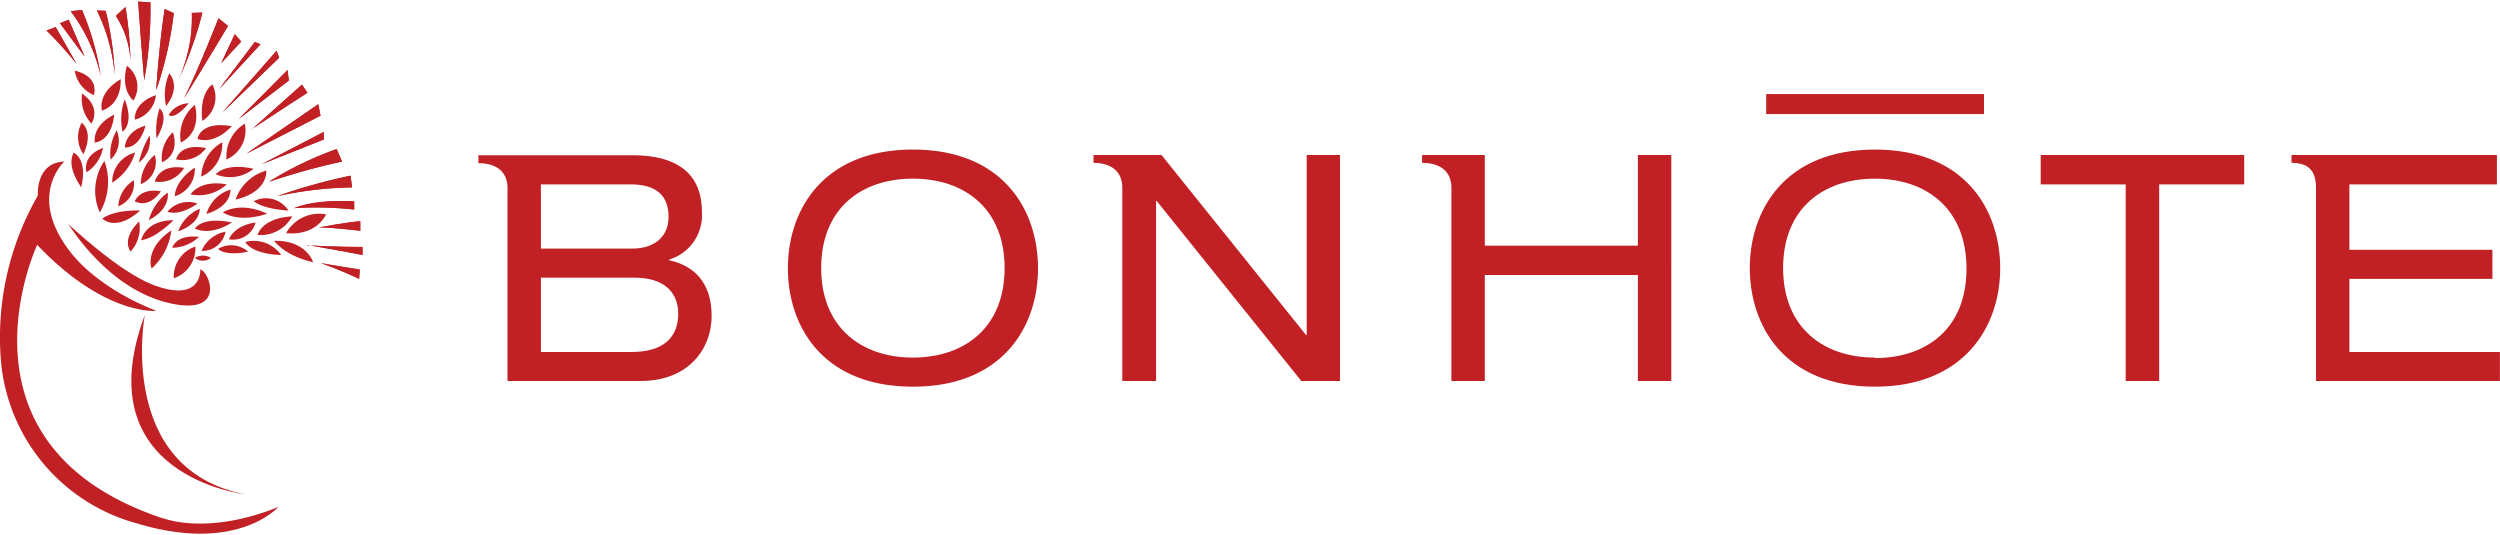 <svg xmlns="http://www.w3.org/2000/svg" xmlns:xlink="http://www.w3.org/1999/xlink" width="313" height="67" viewBox="0 0 250 53.2"><defs><style>.cls-1{fill:none;}.cls-2{clip-path:url(#clip-path);}.cls-3{fill:#c12024;}</style><clipPath id="clip-path"><rect transform="translate(114.48 -21.66)" class="cls-1" x="-114.48" y="21.67" width="250" height="53.2"/></clipPath></defs><g><g class="cls-2"><g><g><path class="cls-3" d="M89.59,39.94h8.5V59.6h3.35V39.94h8.5V37H89.59ZM-23.19,36.46c-9,0-12.5,6.07-12.5,11.86s3.46,11.85,12.5,11.85,12.51-6.07,12.51-11.85-3.47-11.86-12.51-11.86m0,20.8c-5.13,0-9.17-3-9.17-8.95s4-8.94,9.17-8.94,9.17,3,9.17,8.94-4,8.95-9.17,8.95m72.5-11.19H34V37H27.73v.79c1.6,0,2.93.69,2.93,2.5h0V59.6H34V49H49.31V59.6h3.34V37H49.31Zm-96.88,1.46v-.07a4.63,4.63,0,0,0,3.28-4.77c0-3.54-2.14-5.66-6.93-5.66H-66.64v.79c1.57,0,2.87.67,2.91,2.42V59.6h13.3c4.88,0,7.11-3.28,7.11-6.51s-1.66-5-4.25-5.56m-12.82-7.59h8.91c2.75,0,3.85,1.2,3.85,3.26,0,1.8-1.2,3.16-3.66,3.16h-9.1Zm9,16.76h-9V49.27h9.32c3.4,0,4.41,1.83,4.41,3.6,0,1.93-1,3.83-4.69,3.83M16.19,55h-.07L1.67,37h-6.8v.79h0c1.55,0,2.83.68,2.88,2.4V59.6H1.13v-18h.06l14.46,18h3.87V37H16.19ZM120.46,56.7V49.39h14.3V46.48h-14.3V39.94h14.75V37H114.67v.79c1.6,0,2.45.69,2.45,2.5h0V59.6h18.39V56.7Z" transform="translate(114.48 -21.66)"/></g><g><path class="cls-3" d="M73,36.46c-9,0-12.5,6.07-12.5,11.86S64,60.17,73,60.17,85.54,54.1,85.54,48.32,82.07,36.46,73,36.46m0,20.8c-5.14,0-9.17-3-9.17-8.95s4-8.94,9.17-8.94,9.17,3,9.17,9-4,8.94-9.17,8.94" transform="translate(114.48 -21.66)"/></g></g></g><path class="cls-3" d="M83.92,30.91H62.14v2H83.92Z" transform="translate(114.48 -21.66)"/><g class="cls-2"><g><g><path class="cls-3" d="M-106.36,40.24c-.84-1.25-1.27-2.48-.75-3.48,0,0,1.44.61.75,3.48" transform="translate(114.48 -21.66)"/></g><g><path class="cls-3" d="M-105.82,38.73s-.56-1.6,1.64-2.44a3.72,3.72,0,0,1-1.64,2.44" transform="translate(114.48 -21.66)"/></g><g><path class="cls-3" d="M-106.14,36.92a3,3,0,0,1-.17-3.14s1.25.82.17,3.14" transform="translate(114.48 -21.66)"/></g><g><path class="cls-3" d="M-105,35.77s-.36-1.66,1.94-2.81c0,0-.12,2.51-1.94,2.81" transform="translate(114.48 -21.66)"/></g><g><path class="cls-3" d="M-106.27,30.86a3.61,3.61,0,0,0,.93,3s1.1-1.56-.93-3" transform="translate(114.48 -21.66)"/></g><g><path class="cls-3" d="M-104.29,32.57s-.52-1.75,1.88-3.15c0,0,.21,2.44-1.88,3.15" transform="translate(114.48 -21.66)"/></g><g><path class="cls-3" d="M-107,28.57a3.18,3.18,0,0,0,1.9,2.44s.66-1.81-1.9-2.44" transform="translate(114.48 -21.66)"/></g><g><path class="cls-3" d="M-109.83,24.55a37.66,37.66,0,0,1,3,3.33l-2.08-3.67Z" transform="translate(114.48 -21.66)"/></g><g><path class="cls-3" d="M-109.83,24.55a37.66,37.66,0,0,1,3,3.33l-2.08-3.67Z" transform="translate(114.48 -21.66)"/></g></g></g><g><path class="cls-3" d="M-108.49,23.82l2.48,3.35-1.6-3.7Z" transform="translate(114.48 -21.66)"/></g><g><path class="cls-3" d="M-108.49,23.82l2.48,3.35-1.6-3.7Z" transform="translate(114.48 -21.66)"/></g><g class="cls-2"><g><g><path class="cls-3" d="M-107.41,22.62a17.18,17.18,0,0,1,3,6.43,27.7,27.7,0,0,0-1.87-6.55Z" transform="translate(114.48 -21.66)"/></g><g><path class="cls-3" d="M-107.41,22.62a17.18,17.18,0,0,1,3,6.43,27.7,27.7,0,0,0-1.87-6.55Z" transform="translate(114.48 -21.66)"/></g><g><path class="cls-3" d="M-104.79,22.55A18.2,18.2,0,0,1-103,29a33,33,0,0,0-.91-6.41Z" transform="translate(114.48 -21.66)"/></g><g><path class="cls-3" d="M-104.79,22.55A18.2,18.2,0,0,1-103,29a33,33,0,0,0-.91-6.41Z" transform="translate(114.48 -21.66)"/></g><g><path class="cls-3" d="M-104.5,42.75a5.32,5.32,0,0,1,.46-5.16,6.11,6.11,0,0,1-.46,5.16" transform="translate(114.48 -21.66)"/></g><g><path class="cls-3" d="M-103.26,39.76a3.05,3.05,0,0,1,2.29-3,5.25,5.25,0,0,1-2.29,3" transform="translate(114.48 -21.66)"/></g><g><path class="cls-3" d="M-102.88,34.68a4.58,4.58,0,0,0-.54,2.79,2.61,2.61,0,0,0,.58-3" transform="translate(114.48 -21.66)"/></g><g><path class="cls-3" d="M-102,36.26s0-1.61,2.07-2.2c0,0-.45,2.2-2.07,2.2" transform="translate(114.48 -21.66)"/></g><g><path class="cls-3" d="M-102.09,31.68a5.77,5.77,0,0,0-.13,3s1.19-.79.21-3.24" transform="translate(114.48 -21.66)"/></g><g><path class="cls-3" d="M-101,33.47s-.21-1.66,2.11-2.45A2.83,2.83,0,0,1-101,33.47" transform="translate(114.48 -21.66)"/></g><g><path class="cls-3" d="M-101.8,28.13s-.71,2.14.66,3.43a2.61,2.61,0,0,0-.66-3.49" transform="translate(114.48 -21.66)"/></g><g><path class="cls-3" d="M-102.89,23.09a9.14,9.14,0,0,1,1.46,4.56,39.86,39.86,0,0,0-.5-5.45Z" transform="translate(114.48 -21.66)"/></g><g><path class="cls-3" d="M-102.89,23.09a9.14,9.14,0,0,1,1.46,4.56,39.86,39.86,0,0,0-.5-5.45Z" transform="translate(114.48 -21.66)"/></g><g><path class="cls-3" d="M-99.44,21.74a39.79,39.79,0,0,1-.62,7.78s-.35-4.07-.6-7.86Z" transform="translate(114.48 -21.66)"/></g><g><path class="cls-3" d="M-99.44,21.74a39.79,39.79,0,0,1-.62,7.78s-.35-4.07-.6-7.86Z" transform="translate(114.48 -21.66)"/></g><g><path class="cls-3" d="M-97.1,22.82a37,37,0,0,1-1.76,7.7s.27-4.42.85-8.12Z" transform="translate(114.48 -21.66)"/></g><g><path class="cls-3" d="M-97.1,22.82a37,37,0,0,1-1.76,7.7s.27-4.42.85-8.12Z" transform="translate(114.48 -21.66)"/></g><g><path class="cls-3" d="M-100.6,37.76a9.49,9.49,0,0,1,1.08-2.71,2.79,2.79,0,0,1-1.08,2.71" transform="translate(114.48 -21.66)"/></g><g><path class="cls-3" d="M-98.82,35.35a7.28,7.28,0,0,1,.29-3s1.08.62-.29,3" transform="translate(114.48 -21.66)"/></g><g><path class="cls-3" d="M-97.61,33a2.42,2.42,0,0,1,2-1.17s-1.34,1.69-2,1.17" transform="translate(114.48 -21.66)"/></g><g><path class="cls-3" d="M-97.87,32.11a5.18,5.18,0,0,1,.32-3.27s1.24,1.26-.32,3.27" transform="translate(114.48 -21.66)"/></g><g><path class="cls-3" d="M-104.25,43.37s.91-.87,3.79-.82c0,0-2.18,2.14-3.79.82" transform="translate(114.48 -21.66)"/></g><g><path class="cls-3" d="M-102.65,42.13a3.27,3.27,0,0,1,1.55-2.6,2.41,2.41,0,0,1-1.55,2.6" transform="translate(114.48 -21.66)"/></g><g><path class="cls-3" d="M-101,41.63c0-.05.56-1.37,2.61-1,0,0-1.1,1.78-2.63,1" transform="translate(114.48 -21.66)"/></g><g><path class="cls-3" d="M-100.4,39.87A3.76,3.76,0,0,1-99,37a2.38,2.38,0,0,1-1.38,2.91" transform="translate(114.48 -21.66)"/></g><g><path class="cls-3" d="M-99,39.66s.41-1.8,2.93-1.37A2.86,2.86,0,0,1-99,39.66" transform="translate(114.48 -21.66)"/></g><g><path class="cls-3" d="M-98.28,37.73a3.5,3.5,0,0,1,1.09-3s.82,2.12-1.09,3" transform="translate(114.48 -21.66)"/></g><g><path class="cls-3" d="M-96.87,37.44s.33-1.67,3-1.13a2.91,2.91,0,0,1-3,1.13" transform="translate(114.48 -21.66)"/></g><g ><path class="cls-3" d="M-96.39,35.78A3.94,3.94,0,0,1-95,32s.83,2.62-1.39,3.75" transform="translate(114.48 -21.66)"/></g><g><path class="cls-3" d="M-94.74,35.4s.25-1.84,3.43-1.28c0,0-1.58,1.88-3.43,1.28" transform="translate(114.48 -21.66)"/></g><g><path class="cls-3" d="M-94.25,33.59s-.4-2.55,1-3.65a2.77,2.77,0,0,1-1,3.65" transform="translate(114.48 -21.66)"/></g><g><path class="cls-3" d="M-101.42,46.65s-1-1.16.85-3a3.45,3.45,0,0,1-.85,3" transform="translate(114.48 -21.66)"/></g><g><path class="cls-3" d="M-100.36,45.52s.37-2,3.23-2c0,0-1.77,1.83-3.23,2" transform="translate(114.48 -21.66)"/></g><g><path class="cls-3" d="M-99.6,43.51a5.15,5.15,0,0,1,1.89-2.75s.34,1.62-1.89,2.75" transform="translate(114.48 -21.66)"/></g><g><path class="cls-3" d="M-97.74,42.68a2.71,2.71,0,0,1,3-.82s-1.64,1.27-3,.82" transform="translate(114.48 -21.66)"/></g><g><path class="cls-3" d="M-97,41.13s-.09-1.46,2-2.87a2.83,2.83,0,0,1-2,2.87" transform="translate(114.48 -21.66)"/></g><g><path class="cls-3" d="M-95.43,40.94s.92-1.5,3.62-1a4.1,4.1,0,0,1-3.62,1" transform="translate(114.48 -21.66)"/></g><g><path class="cls-3" d="M-94.36,39.17a4.12,4.12,0,0,1,2.1-3.44,3.55,3.55,0,0,1-2.1,3.44" transform="translate(114.48 -21.66)"/></g><g><path class="cls-3" d="M-92.9,38.93s.91-1.19,3.77-.55a3.69,3.69,0,0,1-3.77.55" transform="translate(114.48 -21.66)"/></g><g><path class="cls-3" d="M-91.83,37.44A3.82,3.82,0,0,1-90,33.87a3.18,3.18,0,0,1-1.8,3.57" transform="translate(114.48 -21.66)"/></g><g><path class="cls-3" d="M-99.29,48.33c-.1.07-.73-2,1.94-3.79a6.09,6.09,0,0,1-1.94,3.79" transform="translate(114.48 -21.66)"/></g><g><path class="cls-3" d="M-97.25,46.28s.33-1.36,2.67-1.09a4,4,0,0,1-2.67,1.09" transform="translate(114.48 -21.66)"/></g><g><path class="cls-3" d="M-96.67,44.64a4,4,0,0,1,2.16-2.26s.15,1.43-2.16,2.26" transform="translate(114.48 -21.66)"/></g><g><path class="cls-3" d="M-95,44.36s.71-1.25,3.71-.61c0,0-2,1.4-3.71.61" transform="translate(114.48 -21.66)"/></g><g><path class="cls-3" d="M-93.84,42.9a3.62,3.62,0,0,1,2.4-2.44s.18,1.64-2.4,2.44" transform="translate(114.48 -21.66)"/></g><g><path class="cls-3" d="M-92.2,42.74s1.67-1.16,4.44.13c0,0-2.59,1-4.44-.13" transform="translate(114.48 -21.66)"/></g><g><path class="cls-3" d="M-90.92,41.46a4.55,4.55,0,0,1,3.07-2.9s.24,2.12-3.07,2.9" transform="translate(114.48 -21.66)"/></g><g><path class="cls-3" d="M-89.1,41.62s.73.76,3.47.94a2.68,2.68,0,0,0-3.47-.94" transform="translate(114.48 -21.66)"/></g><g><path class="cls-3" d="M-97.1,49.33a3.16,3.16,0,0,1,2.16-3.17,3.18,3.18,0,0,1-2.16,3.17" transform="translate(114.48 -21.66)"/></g><g><path class="cls-3" d="M-95,47.29a1.55,1.55,0,0,1,1.61,0,1.28,1.28,0,0,1-1.61,0" transform="translate(114.48 -21.66)"/></g><g><path class="cls-3" d="M-94.33,46.59a3.27,3.27,0,0,1,2.4-1.92,2.34,2.34,0,0,1-2.4,1.92" transform="translate(114.48 -21.66)"/></g><g><path class="cls-3" d="M-92.67,46.39a2.55,2.55,0,0,1,3,.28s-2.16.51-3-.28" transform="translate(114.48 -21.66)"/></g><g><path class="cls-3" d="M-91.59,45.43s.47-1.36,2.67-1.68a2.33,2.33,0,0,1-2.67,1.68" transform="translate(114.48 -21.66)"/></g><g><path class="cls-3" d="M-89.95,45.7A3.36,3.36,0,0,1-86.36,47s-2.8,0-3.59-1.3" transform="translate(114.48 -21.66)"/></g><g><path class="cls-3" d="M-88.72,45s.38-1.69,3.46-1.86A3.6,3.6,0,0,1-88.72,45" transform="translate(114.48 -21.66)"/></g><g><path class="cls-3" d="M-87.07,45.58s1,1.48,3.9,2.15c0,0-.63-2.21-3.9-2.15" transform="translate(114.48 -21.66)"/></g><g><path class="cls-3" d="M-85.87,44.82a3.79,3.79,0,0,1,4-1.88s-.91,2.17-4,1.88" transform="translate(114.48 -21.66)"/></g><g><path class="cls-3" d="M-95.3,22.79a14.78,14.78,0,0,1-1.35,6.71,36.57,36.57,0,0,0,2.41-6.74Z" transform="translate(114.48 -21.66)"/></g><g><path class="cls-3" d="M-95.3,22.79a14.78,14.78,0,0,1-1.35,6.71,36.57,36.57,0,0,0,2.41-6.74Z" transform="translate(114.48 -21.66)"/></g><g><path class="cls-3" d="M-92.63,23.33s-2,5.12-3.44,8c0,0,2.47-4,4.39-7.23Z" transform="translate(114.48 -21.66)"/></g><g><path class="cls-3" d="M-92.63,23.33s-2,5.12-3.44,8c0,0,2.47-4,4.39-7.23Z" transform="translate(114.48 -21.66)"/></g></g></g><g><path class="cls-3" d="M-91,24.92l-1.36,2.9,2-2.16Z" transform="translate(114.48 -21.66)"/></g><g><path class="cls-3" d="M-91,24.92l-1.36,2.9,2-2.16Z" transform="translate(114.48 -21.66)"/></g><g><path class="cls-3" d="M-92.57,30.42-89,25.7l.57.23Z" transform="translate(114.48 -21.66)"/></g><g><path class="cls-3" d="M-92.57,30.42-89,25.7l.57.23Z" transform="translate(114.48 -21.66)"/></g><g><path class="cls-3" d="M-92.26,32.77l5.44-6.19.25.7Z" transform="translate(114.48 -21.66)"/></g><g><path class="cls-3" d="M-92.26,32.77l5.44-6.19.25.7Z" transform="translate(114.48 -21.66)"/></g><g><path class="cls-3" d="M-90.62,33.41l4.9-4.91.12,1.06Z" transform="translate(114.48 -21.66)"/></g><g><path class="cls-3" d="M-90.62,33.41l4.9-4.91.12,1.06Z" transform="translate(114.48 -21.66)"/></g><g class="cls-2"><g><g><path class="cls-3" d="M-89.28,34.42l5-4.46.54.82s-2.86,1.84-5.57,3.64" transform="translate(114.48 -21.66)"/></g><g><path class="cls-3" d="M-89.28,34.42l5-4.46.54.82s-2.86,1.84-5.57,3.64" transform="translate(114.48 -21.66)"/></g><g><path class="cls-3" d="M-89.83,36.86l7.18-4.94.22,1.15s-7.31,3.76-7.4,3.79" transform="translate(114.48 -21.66)"/></g><g><path class="cls-3" d="M-89.83,36.86l7.18-4.94.22,1.15s-7.31,3.76-7.4,3.79" transform="translate(114.48 -21.66)"/></g></g></g><g><path class="cls-3" d="M-88.31,37.92l6.21-3.23v.76Z" transform="translate(114.48 -21.66)"/></g><g><path class="cls-3" d="M-88.31,37.92l6.21-3.23v.76Z" transform="translate(114.48 -21.66)"/></g><g class="cls-2"><g><g><path class="cls-3" d="M-87.51,39.63a34.71,34.71,0,0,1,6.7-3.22l.53,1.25a67.16,67.16,0,0,0-7.23,2" transform="translate(114.48 -21.66)"/></g><g><path class="cls-3" d="M-87.51,39.63a34.71,34.71,0,0,1,6.7-3.22l.53,1.25a67.16,67.16,0,0,0-7.23,2" transform="translate(114.48 -21.66)"/></g><g><path class="cls-3" d="M-86.63,41.07a58.44,58.44,0,0,1,7.21-2l.14,1.17a37.91,37.91,0,0,0-7.35.85" transform="translate(114.48 -21.66)"/></g><g><path class="cls-3" d="M-86.63,41.07a58.44,58.44,0,0,1,7.21-2l.14,1.17a37.91,37.91,0,0,0-7.35.85" transform="translate(114.48 -21.66)"/></g><g><path class="cls-3" d="M-85.06,42.32s1.88-.91,6-.68v.82a34.24,34.24,0,0,0-6-.14" transform="translate(114.48 -21.66)"/></g><g><path class="cls-3" d="M-85.06,42.32s1.88-.91,6-.68v.82a34.24,34.24,0,0,0-6-.14" transform="translate(114.48 -21.66)"/></g><g><path class="cls-3" d="M-82.56,44.24s2.93-.55,4.11-.61v.95s-2.58-.31-4.11-.34" transform="translate(114.48 -21.66)"/></g><g><path class="cls-3" d="M-82.56,44.24s2.93-.55,4.11-.61v.95s-2.58-.31-4.11-.34" transform="translate(114.48 -21.66)"/></g><g><path class="cls-3" d="M-83.74,46s3.83.67,5.51,1V46.2s-2.72,0-5.51-.16" transform="translate(114.48 -21.66)"/></g><g><path class="cls-3" d="M-83.74,46s3.83.67,5.51,1V46.2s-2.72,0-5.51-.16" transform="translate(114.48 -21.66)"/></g><g><path class="cls-3" d="M-82.4,47.81a41.12,41.12,0,0,1,3.83,1.58l.07-.94s-2.19-.33-3.9-.64" transform="translate(114.48 -21.66)"/></g><g><path class="cls-3" d="M-82.4,47.81a41.12,41.12,0,0,1,3.83,1.58l.07-.94s-2.19-.33-3.9-.64" transform="translate(114.48 -21.66)"/></g><g><path class="cls-3" d="M-100,53C-106,69.12-90,70.93-90,70.93-102.91,68.37-100,53-100,53" transform="translate(114.48 -21.66)"/></g><g><path class="cls-3" d="M-98.34,73.28c3.22,1.09,7.57.6,11.69-1.08,0,0-4.09,4.69-14.14,1.64a18.49,18.49,0,0,1-13.63-16.71,28.46,28.46,0,0,1,3.72-16.06s1.59,7.52,11.87,11.52c0,0-5.14.54-11.93-6.6,0,0-9.37,19.94,12.42,27.3" transform="translate(114.48 -21.66)"/></g><g><path class="cls-3" d="M-107.69,43.86c.26.29,4,6.64,10.34,8,5.5,1.17,3.82-3.19,2.9-3.42,0,0,.22,3.43-4.74,1.54-3.48-1.33-8.5-6.11-8.5-6.11" transform="translate(114.48 -21.66)"/></g><g><path class="cls-3" d="M-110.7,41.06s-.24-3.31,2.65-3.4c0,0-4.77,4.32,2.62,11.22,0,0-4.5-3.49-5.55-6.48" transform="translate(114.48 -21.66)"/></g></g></g></g></svg>
